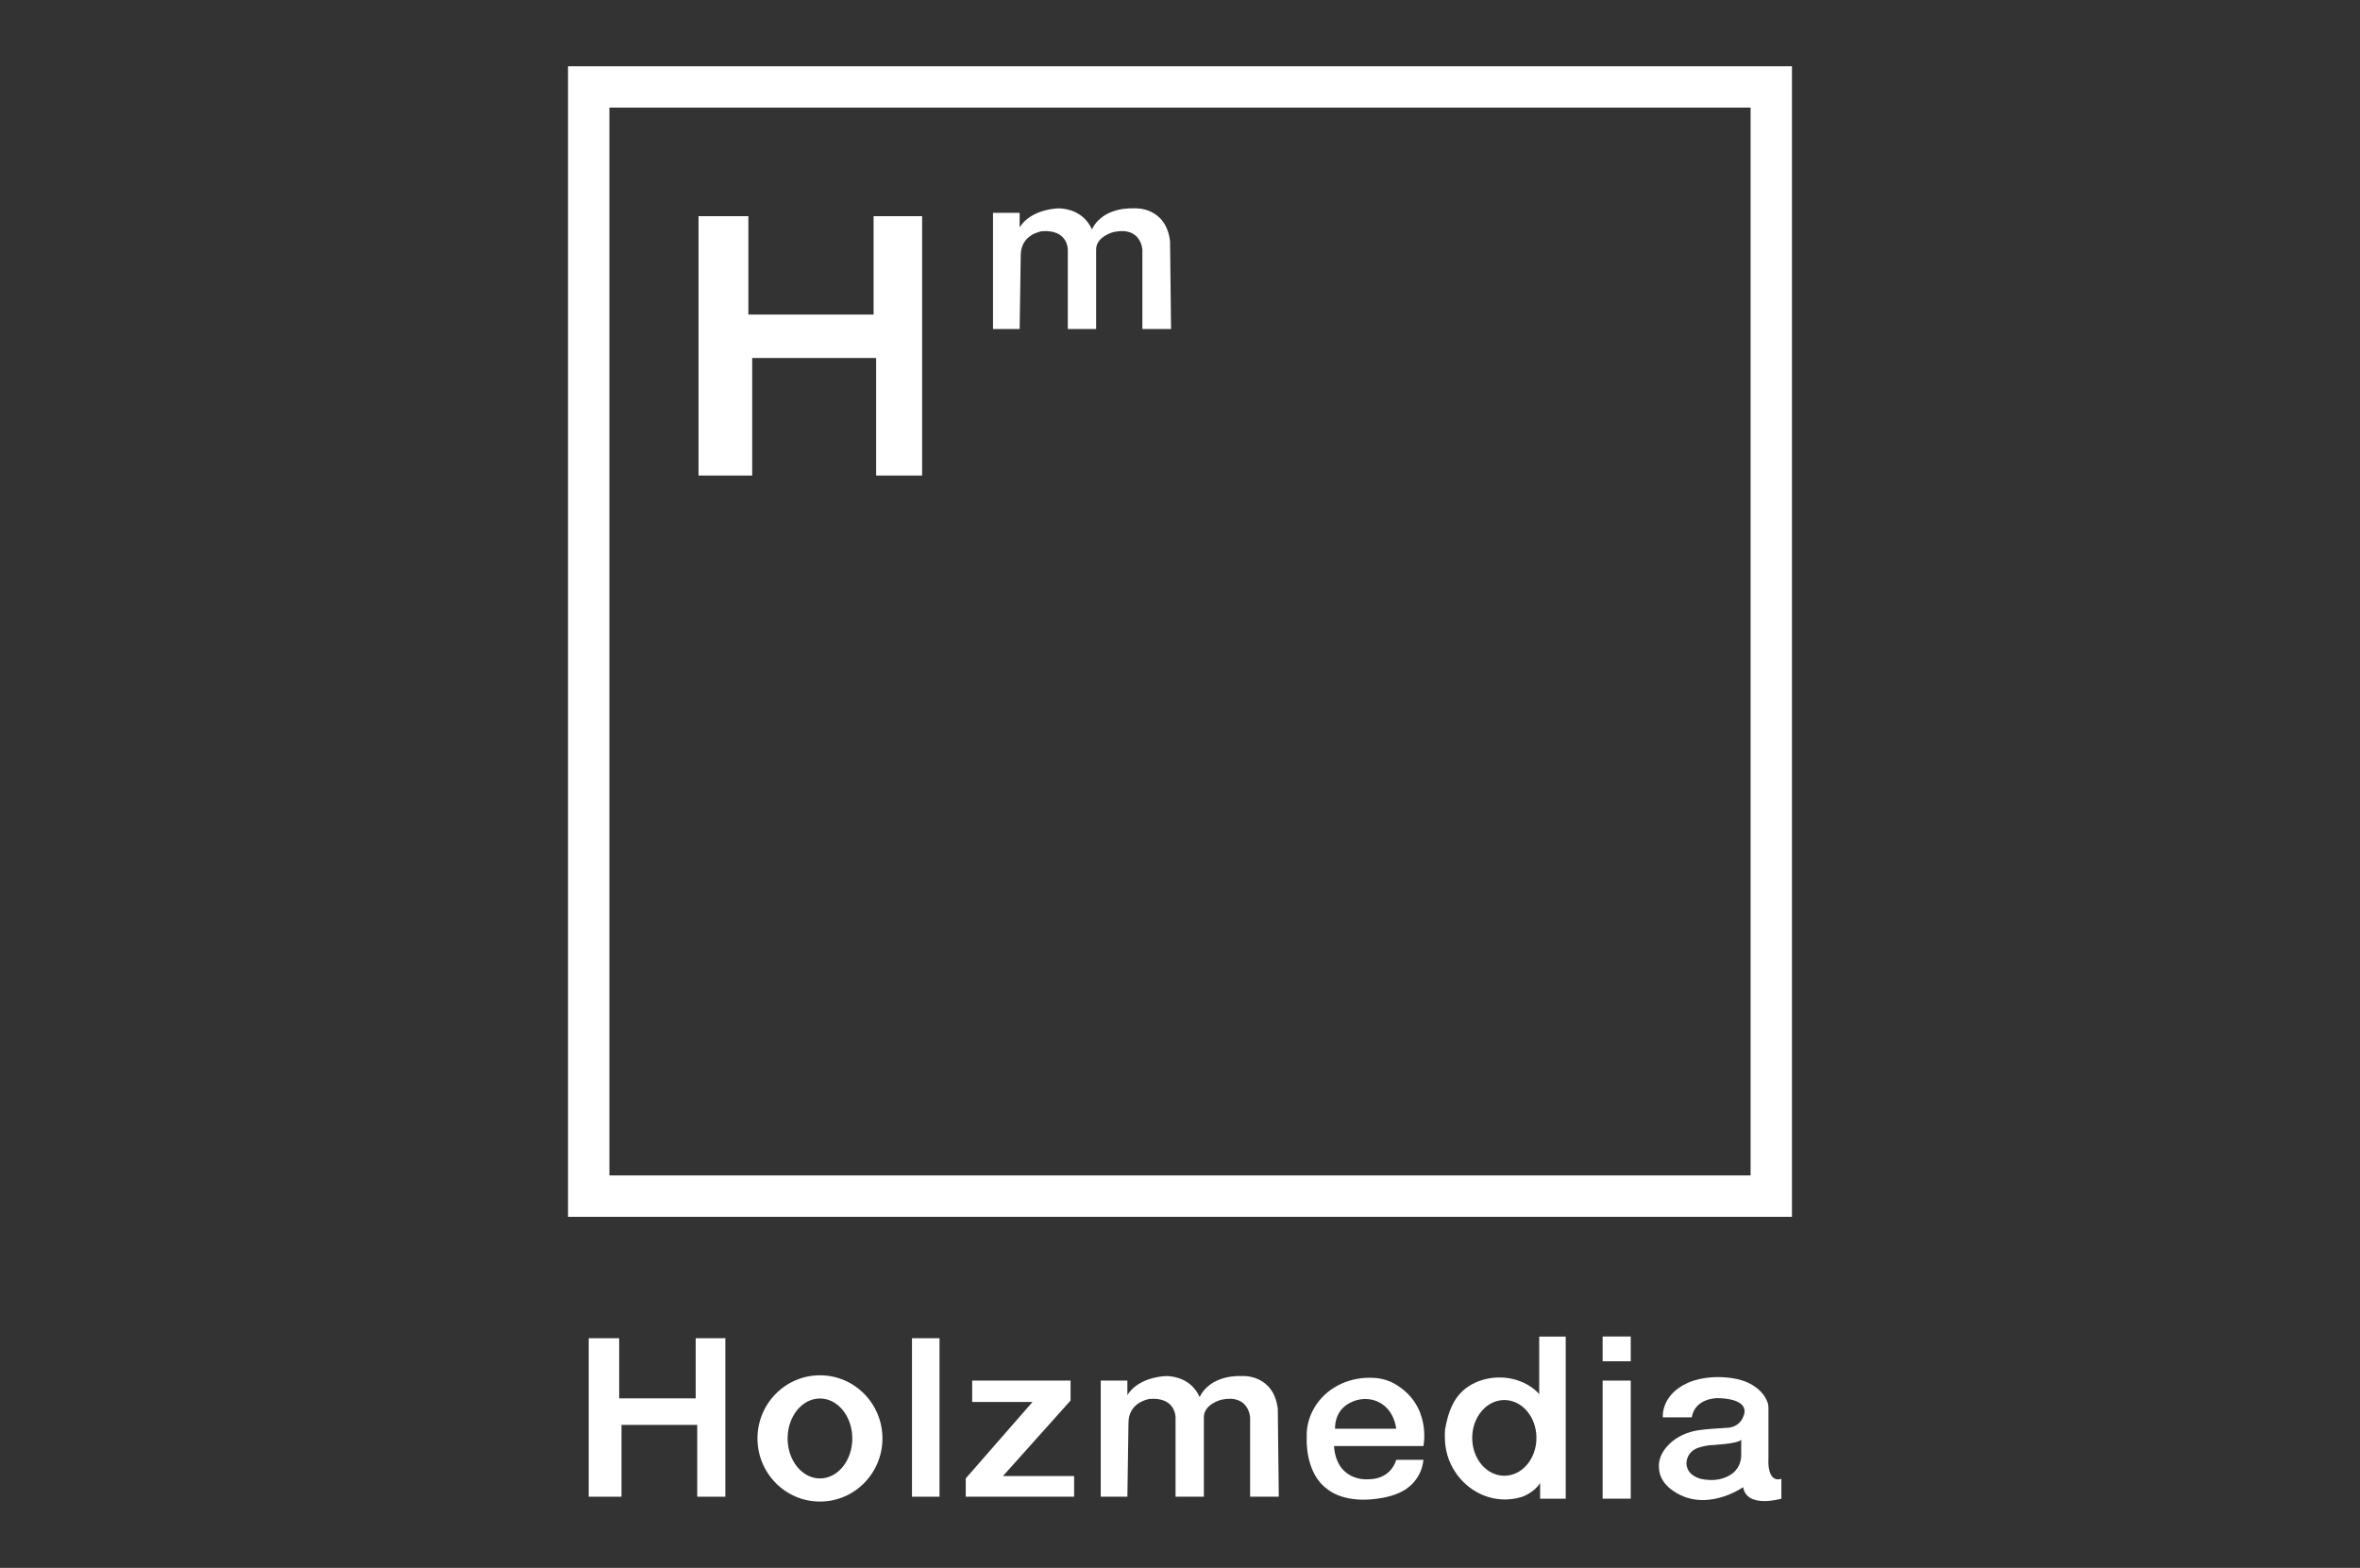 <?xml version="1.0" encoding="UTF-8"?>
<svg xmlns="http://www.w3.org/2000/svg" width="715" height="475" viewBox="0 0 715 475">
  <rect x="0" y="0" width="715" height="475" fill="#333333" stroke="none"/>
  <defs>
    <style>
      .cls-1 {
        fill: none;
      }

      .cls-1, .cls-2 {
        stroke-width: 0px;
      }

      .cls-2 {
        fill: #fff;
      }
    </style>
  </defs>
  <g id="Ecken">
    <g id="Ecken-2" data-name="Ecken">
      <rect class="cls-1" width="30.53" height="30.53"/>
      <rect class="cls-1" x="684.47" width="30.53" height="30.53"/>
      <rect class="cls-1" y="444.47" width="30.53" height="30.53"/>
      <rect class="cls-1" x="684.47" y="444.47" width="30.53" height="30.53"/>
    </g>
  </g>
  <g id="Logo">
    <g>
      <polygon class="cls-2" points="178.36 453.45 178.36 405.43 187.59 405.43 187.59 423.65 210.77 423.65 210.77 405.43 219.76 405.43 219.76 453.45 211.24 453.45 211.24 431.69 188.3 431.69 188.3 453.45 178.36 453.45"/>
      <polygon class="cls-2" points="211.63 144.07 211.63 65.49 226.73 65.49 226.73 95.3 264.67 95.3 264.67 65.49 279.37 65.49 279.37 144.07 265.44 144.07 265.44 108.46 227.89 108.46 227.89 144.07 211.63 144.07"/>
      <path class="cls-2" d="M267.35,435.79c0,10.57-8.48,19.13-18.93,19.13s-18.93-8.57-18.93-19.13,8.48-19.13,18.93-19.13,18.93,8.57,18.93,19.13ZM248.42,423.69c-5.41,0-9.8,5.42-9.8,12.11s4.39,12.11,9.8,12.11,9.8-5.42,9.8-12.11-4.39-12.11-9.8-12.11Z"/>
      <rect class="cls-2" x="276.3" y="405.43" width="8.34" height="48.02"/>
      <polygon class="cls-2" points="292.59 453.45 292.59 447.9 312.82 424.74 294.54 424.74 294.54 418.27 324.35 418.27 324.35 424.3 303.86 447.19 325.42 447.19 325.42 453.45 292.59 453.45"/>
      <path class="cls-2" d="M341.56,453.45h-8.07v-35.19h8.07v4.44s2.38-4.93,10.96-5.76c.34-.03.69-.05,1.03-.04,1.84.05,7.37.67,9.92,6.39,0,0,2.48-6.82,13.25-6.4,0,0,9.17-.4,10.41,9.95l.3,26.61h-8.69v-24.01s-.3-7.16-8.69-5.38c0,0-5.38,1.3-5.32,5.38v24.01h-8.58v-24.01s.12-6.21-7.81-5.62c0,0-6.45.83-6.45,7.27l-.33,22.36Z"/>
      <path class="cls-2" d="M308.92,99.68h-8.07v-35.19h8.07v4.44s2.38-4.93,10.96-5.76c.34-.03.69-.05,1.03-.04,1.84.05,7.37.67,9.92,6.39,0,0,2.48-6.82,13.25-6.4,0,0,9.17-.4,10.41,9.95l.3,26.61h-8.69v-24.01s-.3-7.16-8.69-5.38c0,0-5.38,1.3-5.32,5.38v24.01h-8.58v-24.01s.12-6.21-7.81-5.62c0,0-6.45.83-6.45,7.27l-.33,22.36Z"/>
      <path class="cls-2" d="M422.69,419.33c-1.92-1.12-4.1-1.73-6.31-1.88-.04,0-.09,0-.14,0-6.8-.43-13.58,2.43-17.42,8.06-1.79,2.63-3.11,6.02-2.93,10.19,0,0-.62,10.6,6.3,15.48,0,0,5.16,4.82,16.83,2.58,3.39-.65,6.74-1.87,9.07-4.42,1.54-1.69,2.86-4,3.16-7.07h-8.25s-1.37,6.12-8.96,5.9c0,0-9.09.62-9.89-10.07h27.1s2.59-12.24-8.56-18.76ZM404.46,432.86c.05-5.06,3-7.32,5.55-8.32,2.37-.94,5.09-.95,7.41.11,5.15,2.36,5.58,8.21,5.58,8.21h-18.54Z"/>
      <path class="cls-2" d="M466.33,404.91v17.48s-1.92-2.55-6.14-4.06c-5.69-2.04-12.5-.93-16.84,2.88-2.97,2.61-4.58,6.38-5.54,11.83,0,0-.15,1.51-.01,3.74.67,10.42,9.9,18.66,20.26,17.37,1.03-.13,2.08-.35,3.13-.68,0,0,3.64-1.26,5.41-4.18v4.76h7.76v-49.12h-8.03ZM455.76,447.1c-5.37,0-9.73-5.13-9.73-11.47s4.36-11.47,9.73-11.47,9.73,5.13,9.73,11.47-4.36,11.47-9.73,11.47Z"/>
      <rect class="cls-2" x="485.54" y="418.27" width="8.52" height="35.77"/>
      <rect class="cls-2" x="485.54" y="404.91" width="8.52" height="7.5"/>
      <path class="cls-2" d="M535.78,441.98v-15.33c0-.56-.05-1.13-.23-1.66-.86-2.56-2.82-4.28-4.64-5.38-1.97-1.19-4.23-1.84-6.5-2.14-8.13-1.08-13.17,1.53-13.17,1.53-8.19,3.76-7.45,10.41-7.45,10.41h8.75c1.03-6.06,8.07-5.83,8.07-5.83,9.79.3,7.78,4.94,7.78,4.94-1.18,4.18-5.15,4.05-5.15,4.05-3.13.21-6.24.37-8.68.74-3.3.5-6.47,1.87-8.85,4.22-3.49,3.44-3.44,6.85-2.76,9.15.53,1.76,1.71,3.26,3.16,4.4,10.09,7.91,22-.52,22-.52,1.15,6.59,11.59,3.48,11.59,3.48v-6.02c-4.47,1.36-3.93-6.03-3.93-6.03ZM527.53,440.84c0,2.23-.99,4.39-2.81,5.67-2,1.41-5.16,2.56-9.73,1.45,0,0-.95-.26-1.99-.94-3.31-2.16-2.44-6.98,1.33-8.33.99-.36,2.19-.66,3.64-.84,0,0,8.74-.37,9.56-1.69v4.69Z"/>
      <path class="cls-2" d="M542.91,368.65H172.09V20.07h370.81v348.57ZM184.63,356.11h345.74V32.61H184.63v323.5Z"/>
    </g>
  </g>
</svg>